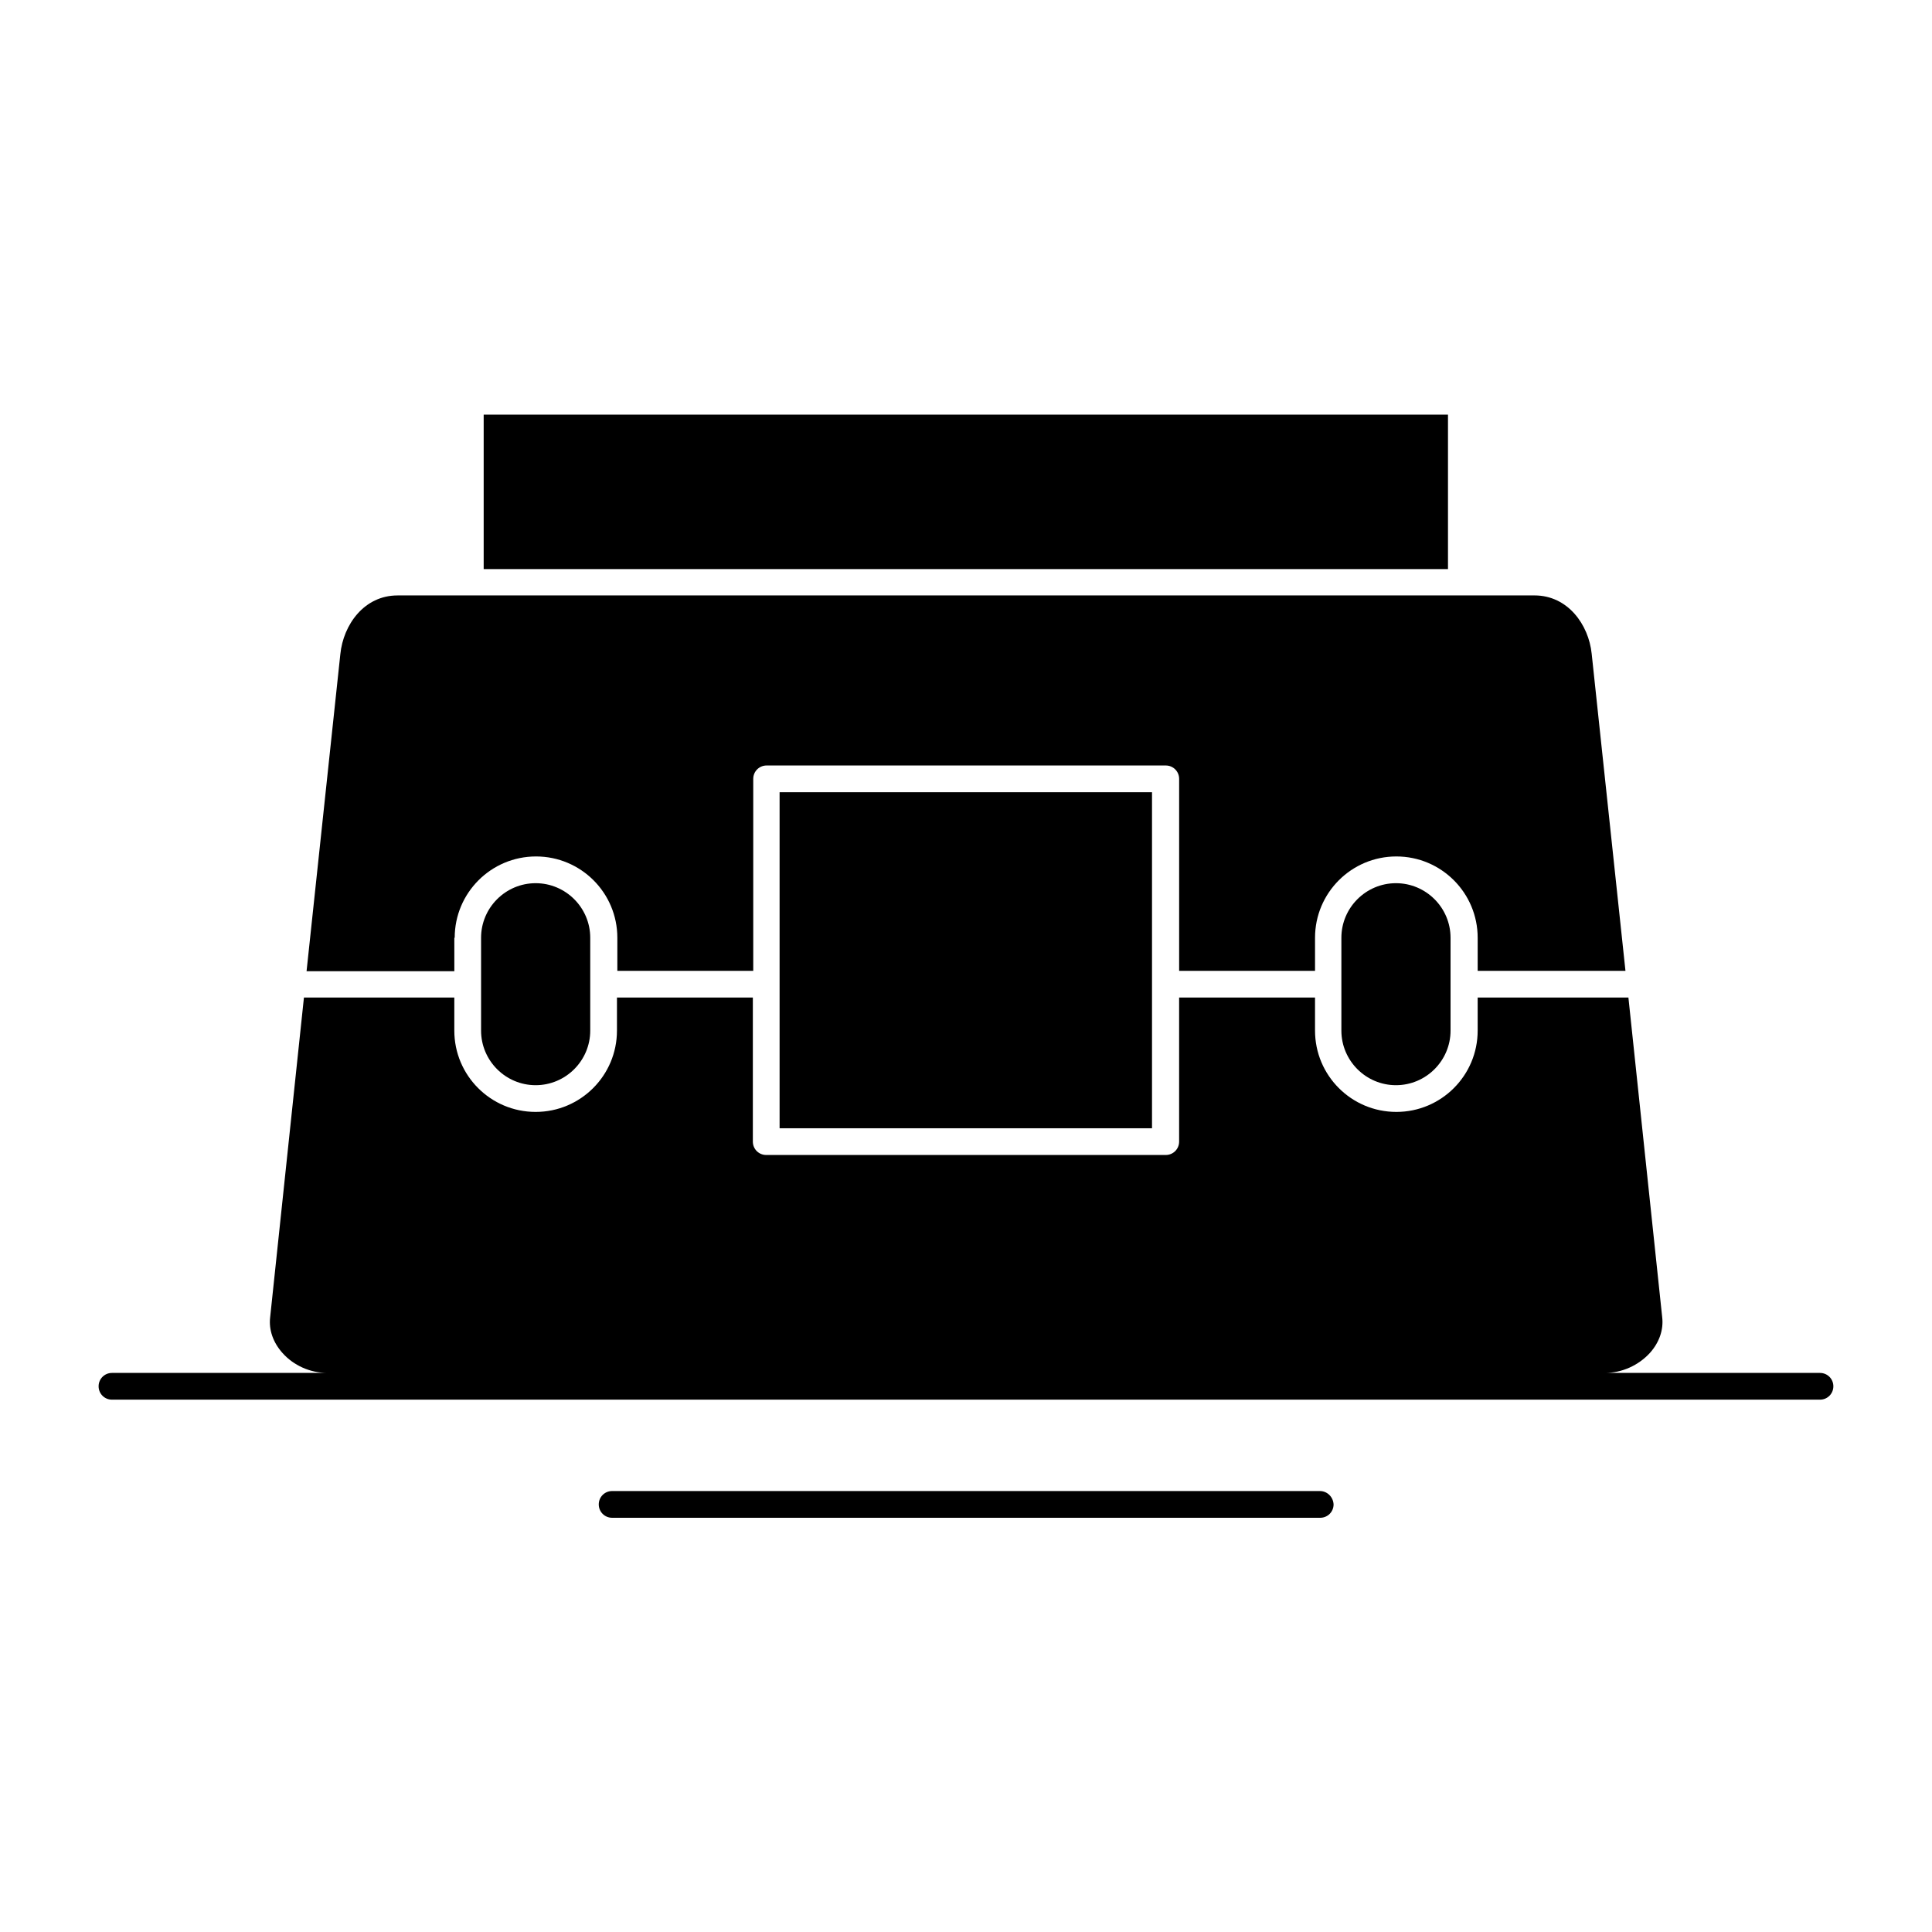 <?xml version="1.0" encoding="UTF-8"?>
<!-- Uploaded to: SVG Repo, www.svgrepo.com, Generator: SVG Repo Mixer Tools -->
<svg fill="#000000" width="800px" height="800px" version="1.1" viewBox="144 144 512 512" xmlns="http://www.w3.org/2000/svg">
 <g>
  <path d="m499.48 392.52v24.602c0 7.969 6.496 14.465 14.465 14.465s14.465-6.496 14.465-14.465v-24.602c0-7.969-6.496-14.465-14.465-14.465s-14.465 6.496-14.465 14.465z"/>
  <path d="m264.5 392.52c0-11.906 9.645-21.551 21.551-21.551s21.551 9.645 21.551 21.551v8.758h36.016v-50.871c0-1.969 1.574-3.543 3.543-3.543h105.78c1.969 0 3.543 1.574 3.543 3.543v50.871h36.012v-8.758c0-11.906 9.645-21.551 21.551-21.551s21.551 9.645 21.551 21.551v8.758h39.164l-8.953-84.035c-0.789-7.676-6.297-15.449-15.152-15.449h-19.387l-262.64 0.004h-19.285c-8.855 0-14.367 7.773-15.152 15.547l-8.953 84.035h39.164l-0.004-8.859z"/>
  <path d="m272.18 253.88h255.55v40.934h-255.55z"/>
  <path d="m350.6 353.95h98.695v89.051h-98.695z"/>
  <path d="m271.49 392.52v24.602c0 7.969 6.496 14.465 14.465 14.465s14.465-6.496 14.465-14.465v-24.602c0-7.969-6.496-14.465-14.465-14.465-7.973 0-14.465 6.496-14.465 14.465z"/>
  <path d="m626.32 507.84h-56.973c4.43 0 8.855-1.969 11.906-5.312 2.461-2.754 3.641-6.102 3.246-9.445l-8.953-84.723h-39.949v8.758c0 11.906-9.645 21.551-21.551 21.551s-21.551-9.645-21.551-21.551v-8.758h-36.016v38.18c0 1.969-1.574 3.543-3.543 3.543h-105.88c-1.969 0-3.543-1.574-3.543-3.543v-38.18h-36.012v8.758c0 11.906-9.645 21.551-21.551 21.551s-21.551-9.645-21.551-21.551v-8.758h-39.852l-8.953 84.723c-0.395 3.344 0.789 6.691 3.246 9.445 2.953 3.344 7.379 5.312 11.906 5.312h-57.07c-1.969 0-3.543 1.574-3.543 3.543s1.574 3.543 3.543 3.543h452.64c1.969 0 3.543-1.574 3.543-3.543s-1.574-3.543-3.543-3.543z"/>
  <path d="m493.77 539.14h-187.55c-1.969 0-3.543 1.574-3.543 3.543s1.574 3.543 3.543 3.543h187.65c1.969 0 3.543-1.574 3.543-3.543-0.098-1.969-1.672-3.543-3.641-3.543z"/>
 </g>
</svg>